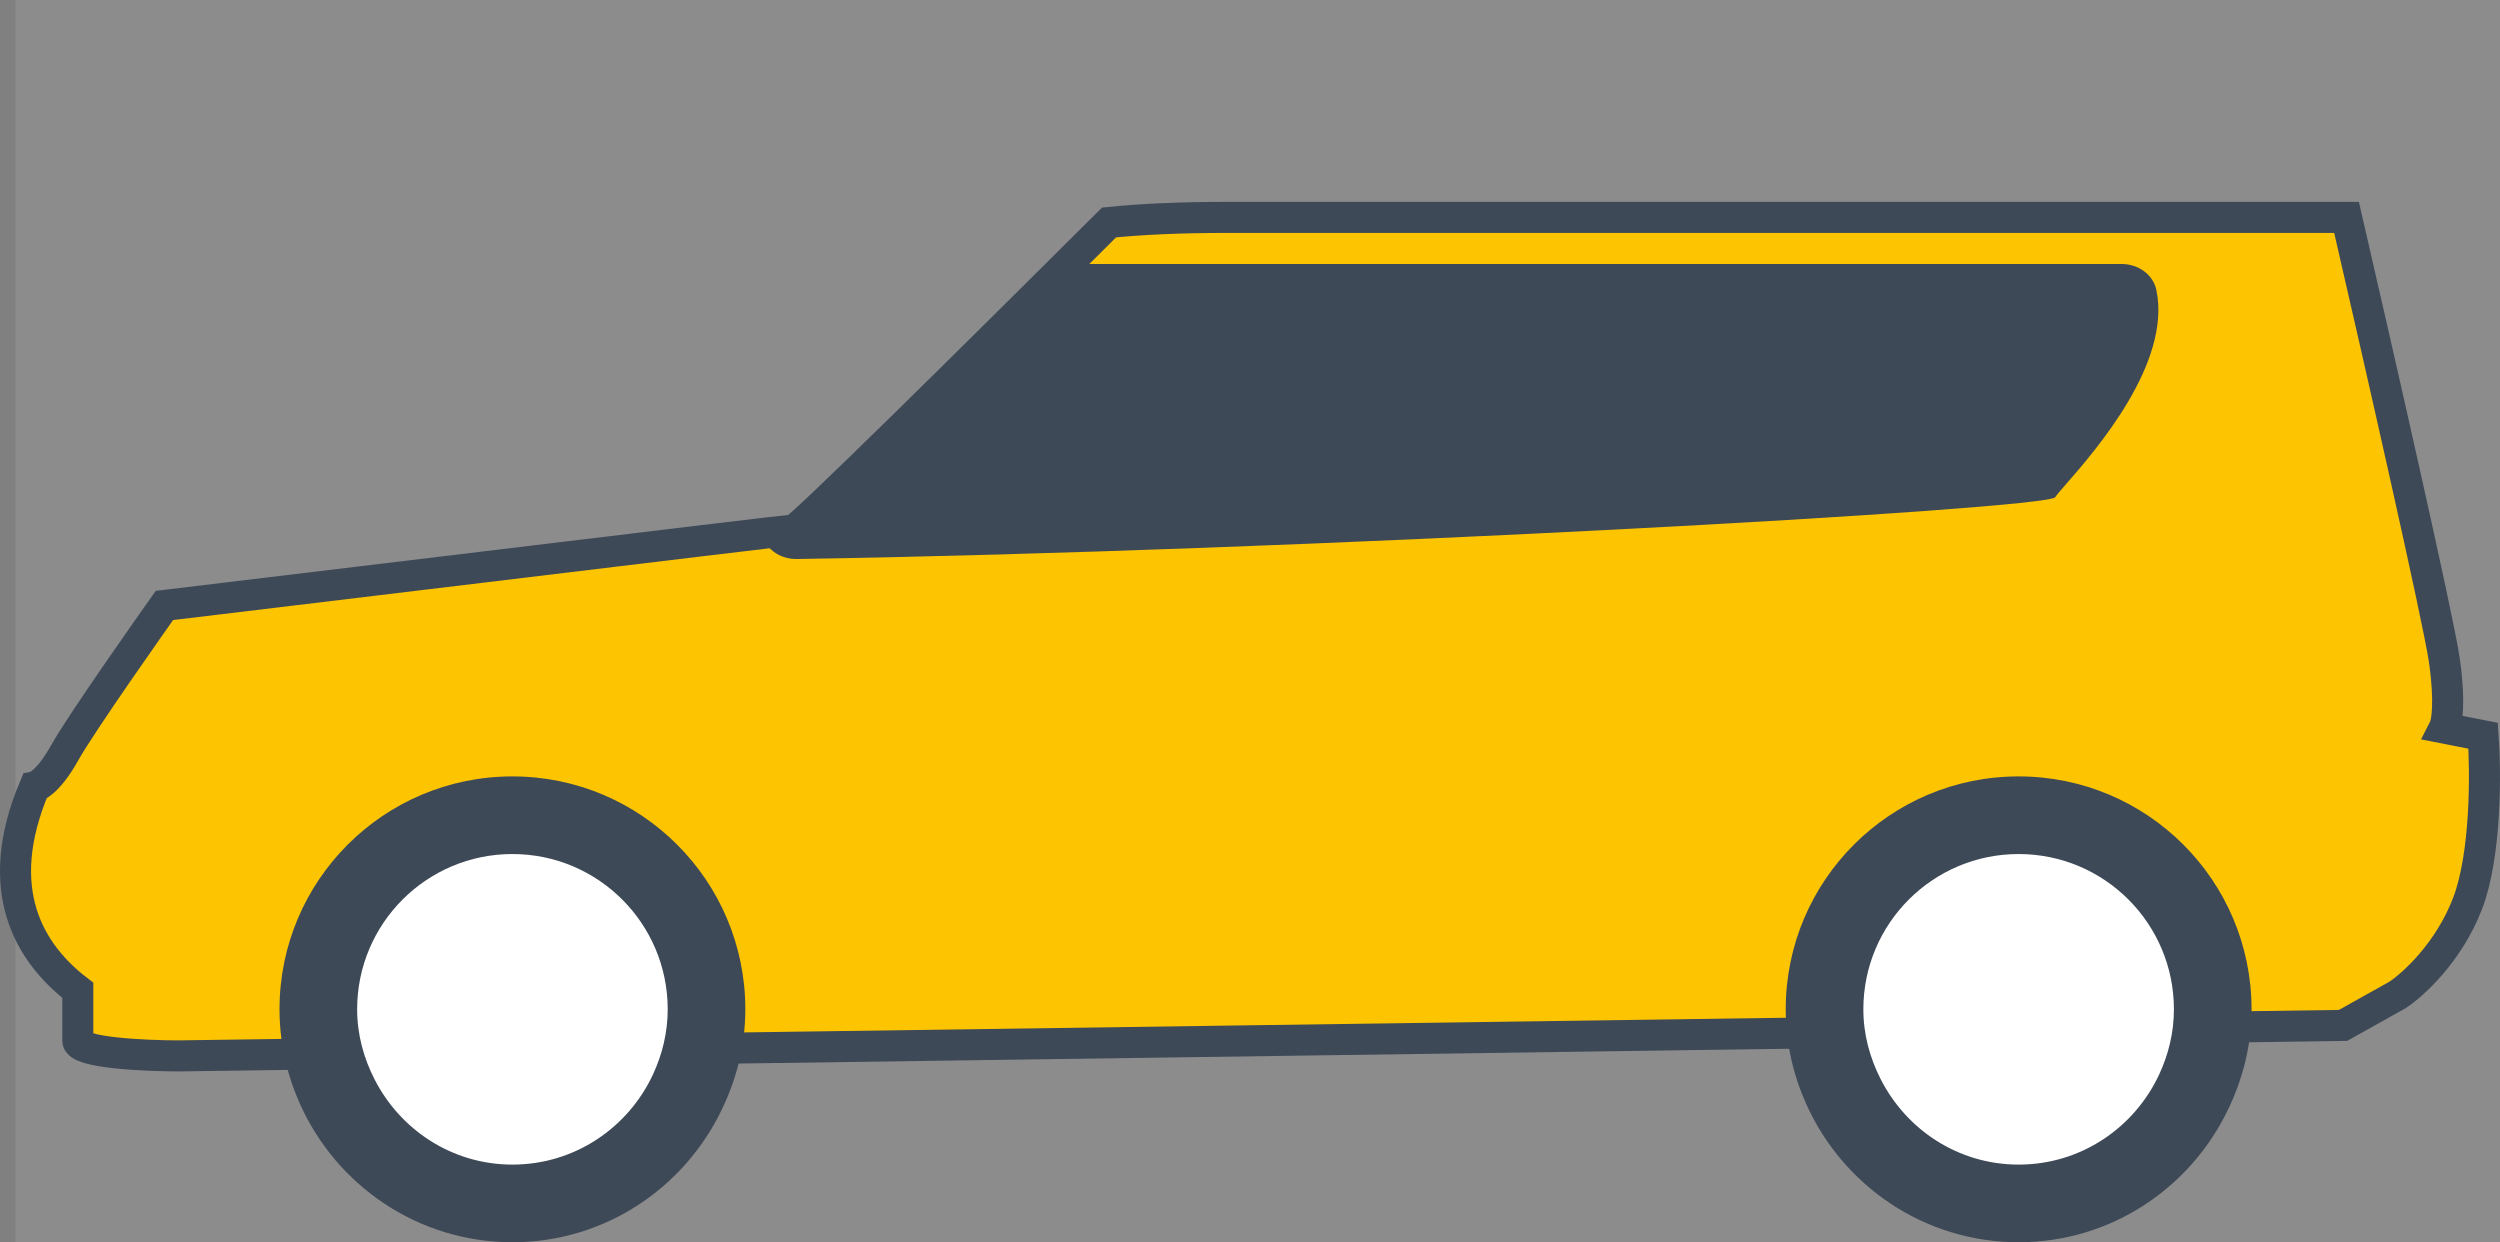 <svg width="161" height="80" viewBox="0 0 161 80" fill="none" xmlns="http://www.w3.org/2000/svg">
<rect x="0" y="0" width="161" height="80" fill="#808080" stroke="none"/>
<rect opacity="0.1" x="1" width="160" height="80" fill="white"/>
<path d="M31.234 36.505C41.856 35.222 50.923 34.127 51.131 34.127C51.475 34.127 63.151 22.573 71.423 14.328C73.445 14.12 75.944 14 79.059 14H151.118C153.191 22.982 157.022 39.824 157.409 42.473C157.81 45.222 157.576 46.564 157.409 46.891L159.915 47.382C160.082 49.673 160.116 55.04 158.913 58.182C157.709 61.324 155.403 63.418 154.401 64.073L150.892 66.036L11.527 68C9.355 68 5.01 67.804 5.01 67.018V63.775C1.912 61.401 -0.59 57.338 2.228 50.671C2.228 50.671 3.034 50.513 4.164 48.484C5.247 46.537 10.182 39.564 10.588 38.992C16.795 38.249 24.342 37.337 31.234 36.505Z" fill="#FDC501" stroke="#3E4958" stroke-width="2"/>
<path d="M49.051 34.363C50.327 34.212 51.074 34.127 51.132 34.127C51.44 34.127 60.838 24.858 68.74 17H136.626C137.723 17 138.667 17.7 138.87 18.671C139.859 23.389 134.942 29.018 133.055 31.178C132.683 31.603 132.429 31.894 132.361 32.017C131.926 32.8 83.892 35.49 51.323 36C50.129 36.018 49.263 35.263 49.051 34.363Z" fill="#3E4958"/>
<path d="M130.003 80C135.966 80 141.073 76.491 143.488 71.45C144.43 69.493 145 67.318 145 65C145 56.715 138.284 50 130 50C121.715 50 115 56.712 115 65C115 67.178 115.487 69.238 116.323 71.105C118.672 76.339 123.902 80 130.003 80Z" fill="#3E4958"/>
<path d="M130.002 75C134.024 75 137.468 72.61 139.056 69.185C139.646 67.91 140 66.501 140 65C140 59.477 135.523 55 130 55C124.477 55 120 59.475 120 65C120 66.625 120.424 68.14 121.114 69.495C122.768 72.749 126.104 75 130.002 75Z" fill="white"/>
<path d="M33.003 80C38.966 80 44.073 76.491 46.488 71.45C47.43 69.493 48 67.318 48 65C48 56.715 41.284 50 33 50C24.715 50 18 56.712 18 65C18 67.178 18.487 69.238 19.323 71.105C21.672 76.339 26.902 80 33.003 80Z" fill="#3E4958"/>
<path d="M33.002 75C37.024 75 40.468 72.61 42.056 69.185C42.646 67.91 43 66.501 43 65C43 59.477 38.523 55 33 55C27.477 55 23 59.475 23 65C23 66.625 23.424 68.14 24.114 69.495C25.768 72.749 29.104 75 33.002 75Z" fill="white"/>
</svg>
